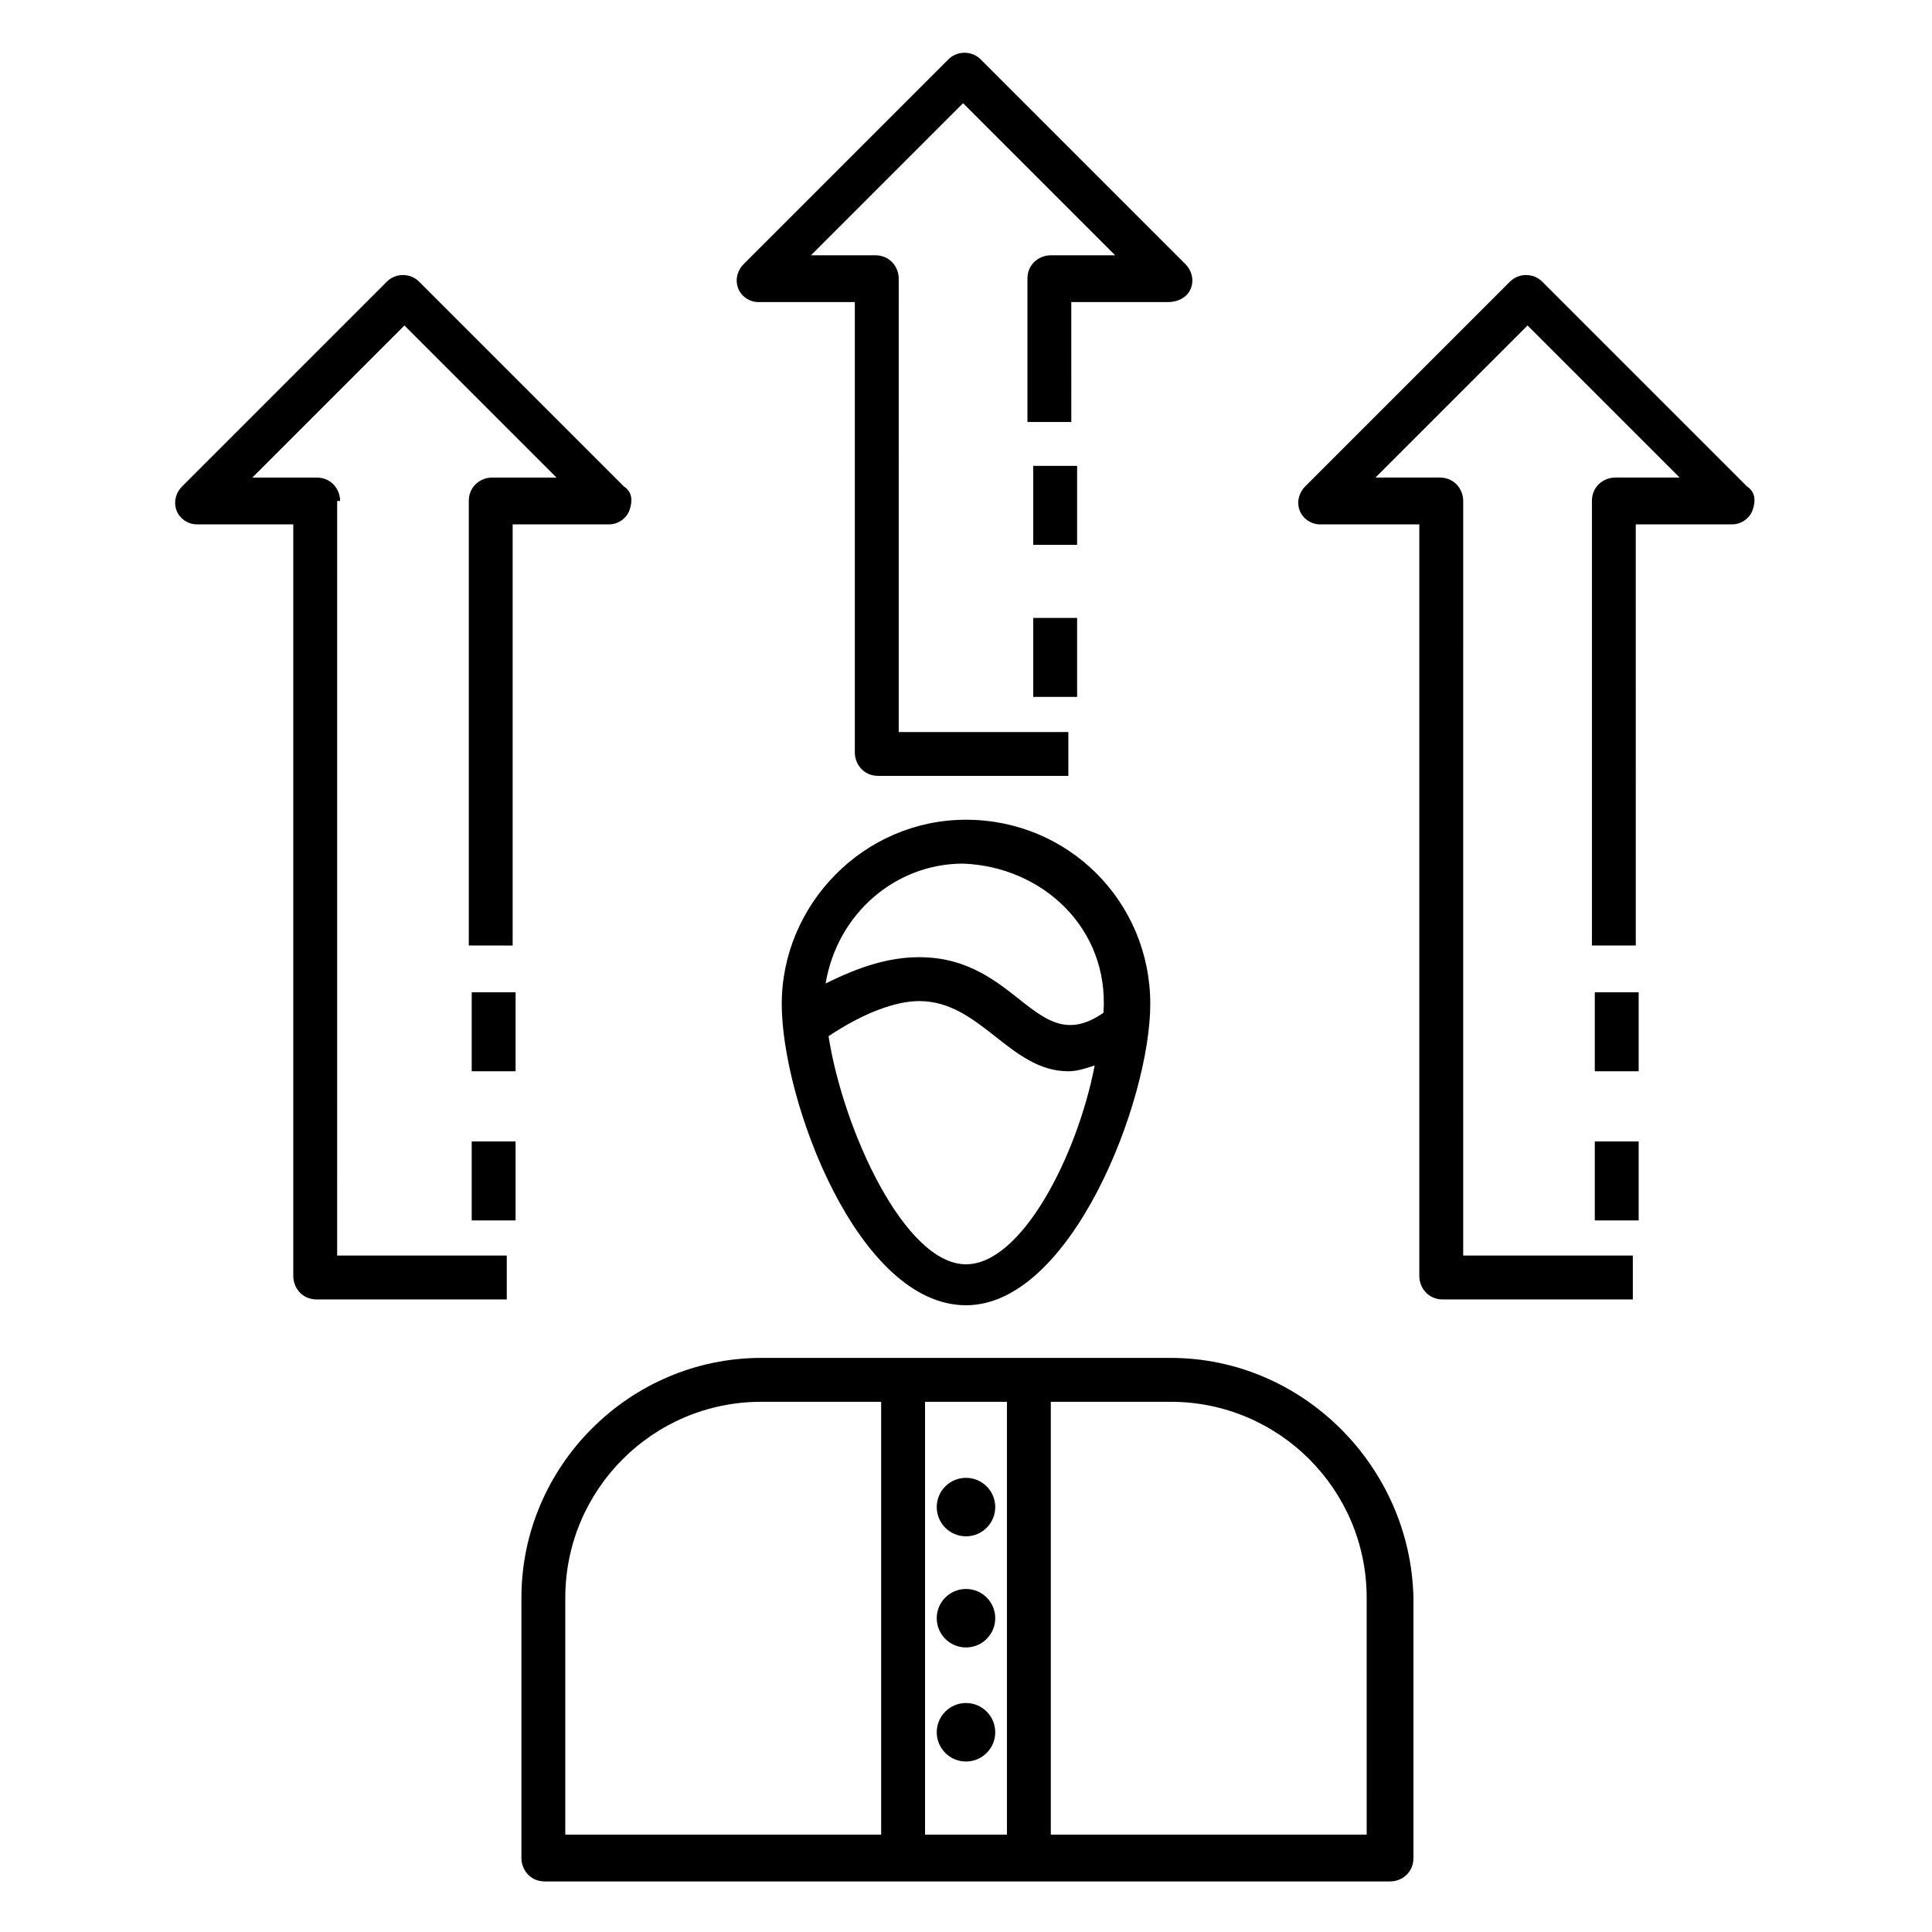 <?xml version="1.0" encoding="UTF-8"?>
<!-- Uploaded to: SVG Repo, www.svgrepo.com, Generator: SVG Repo Mixer Tools -->
<svg fill="#000000" width="800px" height="800px" version="1.1" viewBox="144 144 512 512" xmlns="http://www.w3.org/2000/svg">
 <g>
  <path d="m454.25 503.86h-108.51c-34.879 0-63.559 28.68-63.559 63.559v68.984c0 3.102 2.324 6.199 6.199 6.199h224c3.102 0 6.199-2.324 6.199-6.199v-68.984c-0.77-34.879-29.449-63.559-64.328-63.559zm-160.44 63.559c0-28.68 23.254-51.93 51.93-51.93h31.777v114.71l-83.707-0.004zm95.336 62.781v-114.71h21.703v114.71zm117.04 0h-83.711v-114.71h31.777c28.68 0 51.93 23.254 51.93 51.93z"/>
  <path d="m351.17 410.07c0 25.578 20.152 79.836 48.832 79.836 27.902 0 48.832-54.258 48.832-79.836 0-27.129-21.703-48.832-48.832-48.832s-48.832 22.48-48.832 48.832zm48.832 68.984c-16.277 0-32.555-35.652-36.43-60.457 9.301-6.199 17.828-9.301 24.027-9.301 16.277 0 24.027 18.602 39.531 18.602 2.324 0 4.652-0.773 6.977-1.551-4.652 24.027-19.379 52.707-34.105 52.707zm36.43-66.66c-17.828 12.402-22.477-14.727-48.832-14.727-7.75 0-15.5 2.324-24.805 6.977 3.102-18.602 18.602-31.777 36.43-31.777 20.93 0.773 38.754 17.051 37.207 39.527z"/>
  <path d="m407.75 543.39c0 4.281-3.473 7.75-7.75 7.75-4.281 0-7.754-3.469-7.754-7.75s3.473-7.75 7.754-7.75c4.277 0 7.75 3.469 7.75 7.75"/>
  <path d="m407.75 572.84c0 4.281-3.473 7.75-7.75 7.75-4.281 0-7.754-3.469-7.754-7.75s3.473-7.75 7.754-7.75c4.277 0 7.75 3.469 7.75 7.75"/>
  <path d="m407.75 603.07c0 4.277-3.473 7.75-7.75 7.75-4.281 0-7.754-3.473-7.754-7.75 0-4.281 3.473-7.754 7.754-7.754 4.277 0 7.75 3.473 7.75 7.754"/>
  <path d="m269.01 406.97h11.625v20.926h-11.625z"/>
  <path d="m269.01 446.5h11.625v20.926h-11.625z"/>
  <path d="m234.13 276.76c0-3.102-2.324-6.199-6.199-6.199h-17.055l40.305-40.305 40.305 40.305h-17.051c-3.102 0-6.199 2.324-6.199 6.199v117.81l11.625 0.004v-111.61h25.578c2.324 0 4.652-1.551 5.426-3.875 0.773-2.324 0.773-4.652-1.551-6.199l-54.258-54.258c-2.324-2.324-6.199-2.324-8.527 0l-54.258 54.258c-1.551 1.551-2.324 3.875-1.551 6.199 0.773 2.324 3.102 3.875 5.426 3.875h25.578v199.2c0 3.102 2.324 6.199 6.199 6.199h50.383v-11.625h-44.957l0.008-199.98z"/>
  <path d="m566.64 406.97h11.625v20.926h-11.625z"/>
  <path d="m566.64 446.5h11.625v20.926h-11.625z"/>
  <path d="m552.69 218.63c-2.324-2.324-6.199-2.324-8.527 0l-54.258 54.258c-1.551 1.551-2.324 3.875-1.551 6.199 0.773 2.324 3.102 3.875 5.426 3.875h26.355v199.2c0 3.102 2.324 6.199 6.199 6.199h50.383v-11.625h-44.957l0.004-199.98c0-3.102-2.324-6.199-6.199-6.199h-17.051l40.305-40.305 40.305 40.305h-17.051c-3.102 0-6.199 2.324-6.199 6.199v117.81h11.625l-0.004-111.61h25.578c2.324 0 4.652-1.551 5.426-3.875 0.773-2.324 0.773-4.652-1.551-6.199z"/>
  <path d="m417.82 267.46h11.625v20.926h-11.625z"/>
  <path d="m417.82 307.76h11.625v20.926h-11.625z"/>
  <path d="m459.68 220.18c0.777-2.324 0-4.648-1.551-6.199l-54.258-54.258c-2.324-2.324-6.199-2.324-8.527 0l-54.258 54.258c-1.551 1.551-2.324 3.875-1.551 6.199 0.773 2.324 3.102 3.875 5.426 3.875h25.578v119.36c0 3.102 2.324 6.199 6.199 6.199l50.387 0.004v-11.625h-44.957l0.004-120.14c0-3.102-2.324-6.199-6.199-6.199h-17.051l40.305-40.305 40.305 40.305h-17.051c-3.102 0-6.199 2.324-6.199 6.199v37.98h11.625l-0.004-31.781h25.578c3.102 0 5.426-1.547 6.199-3.875z"/>
 </g>
</svg>
